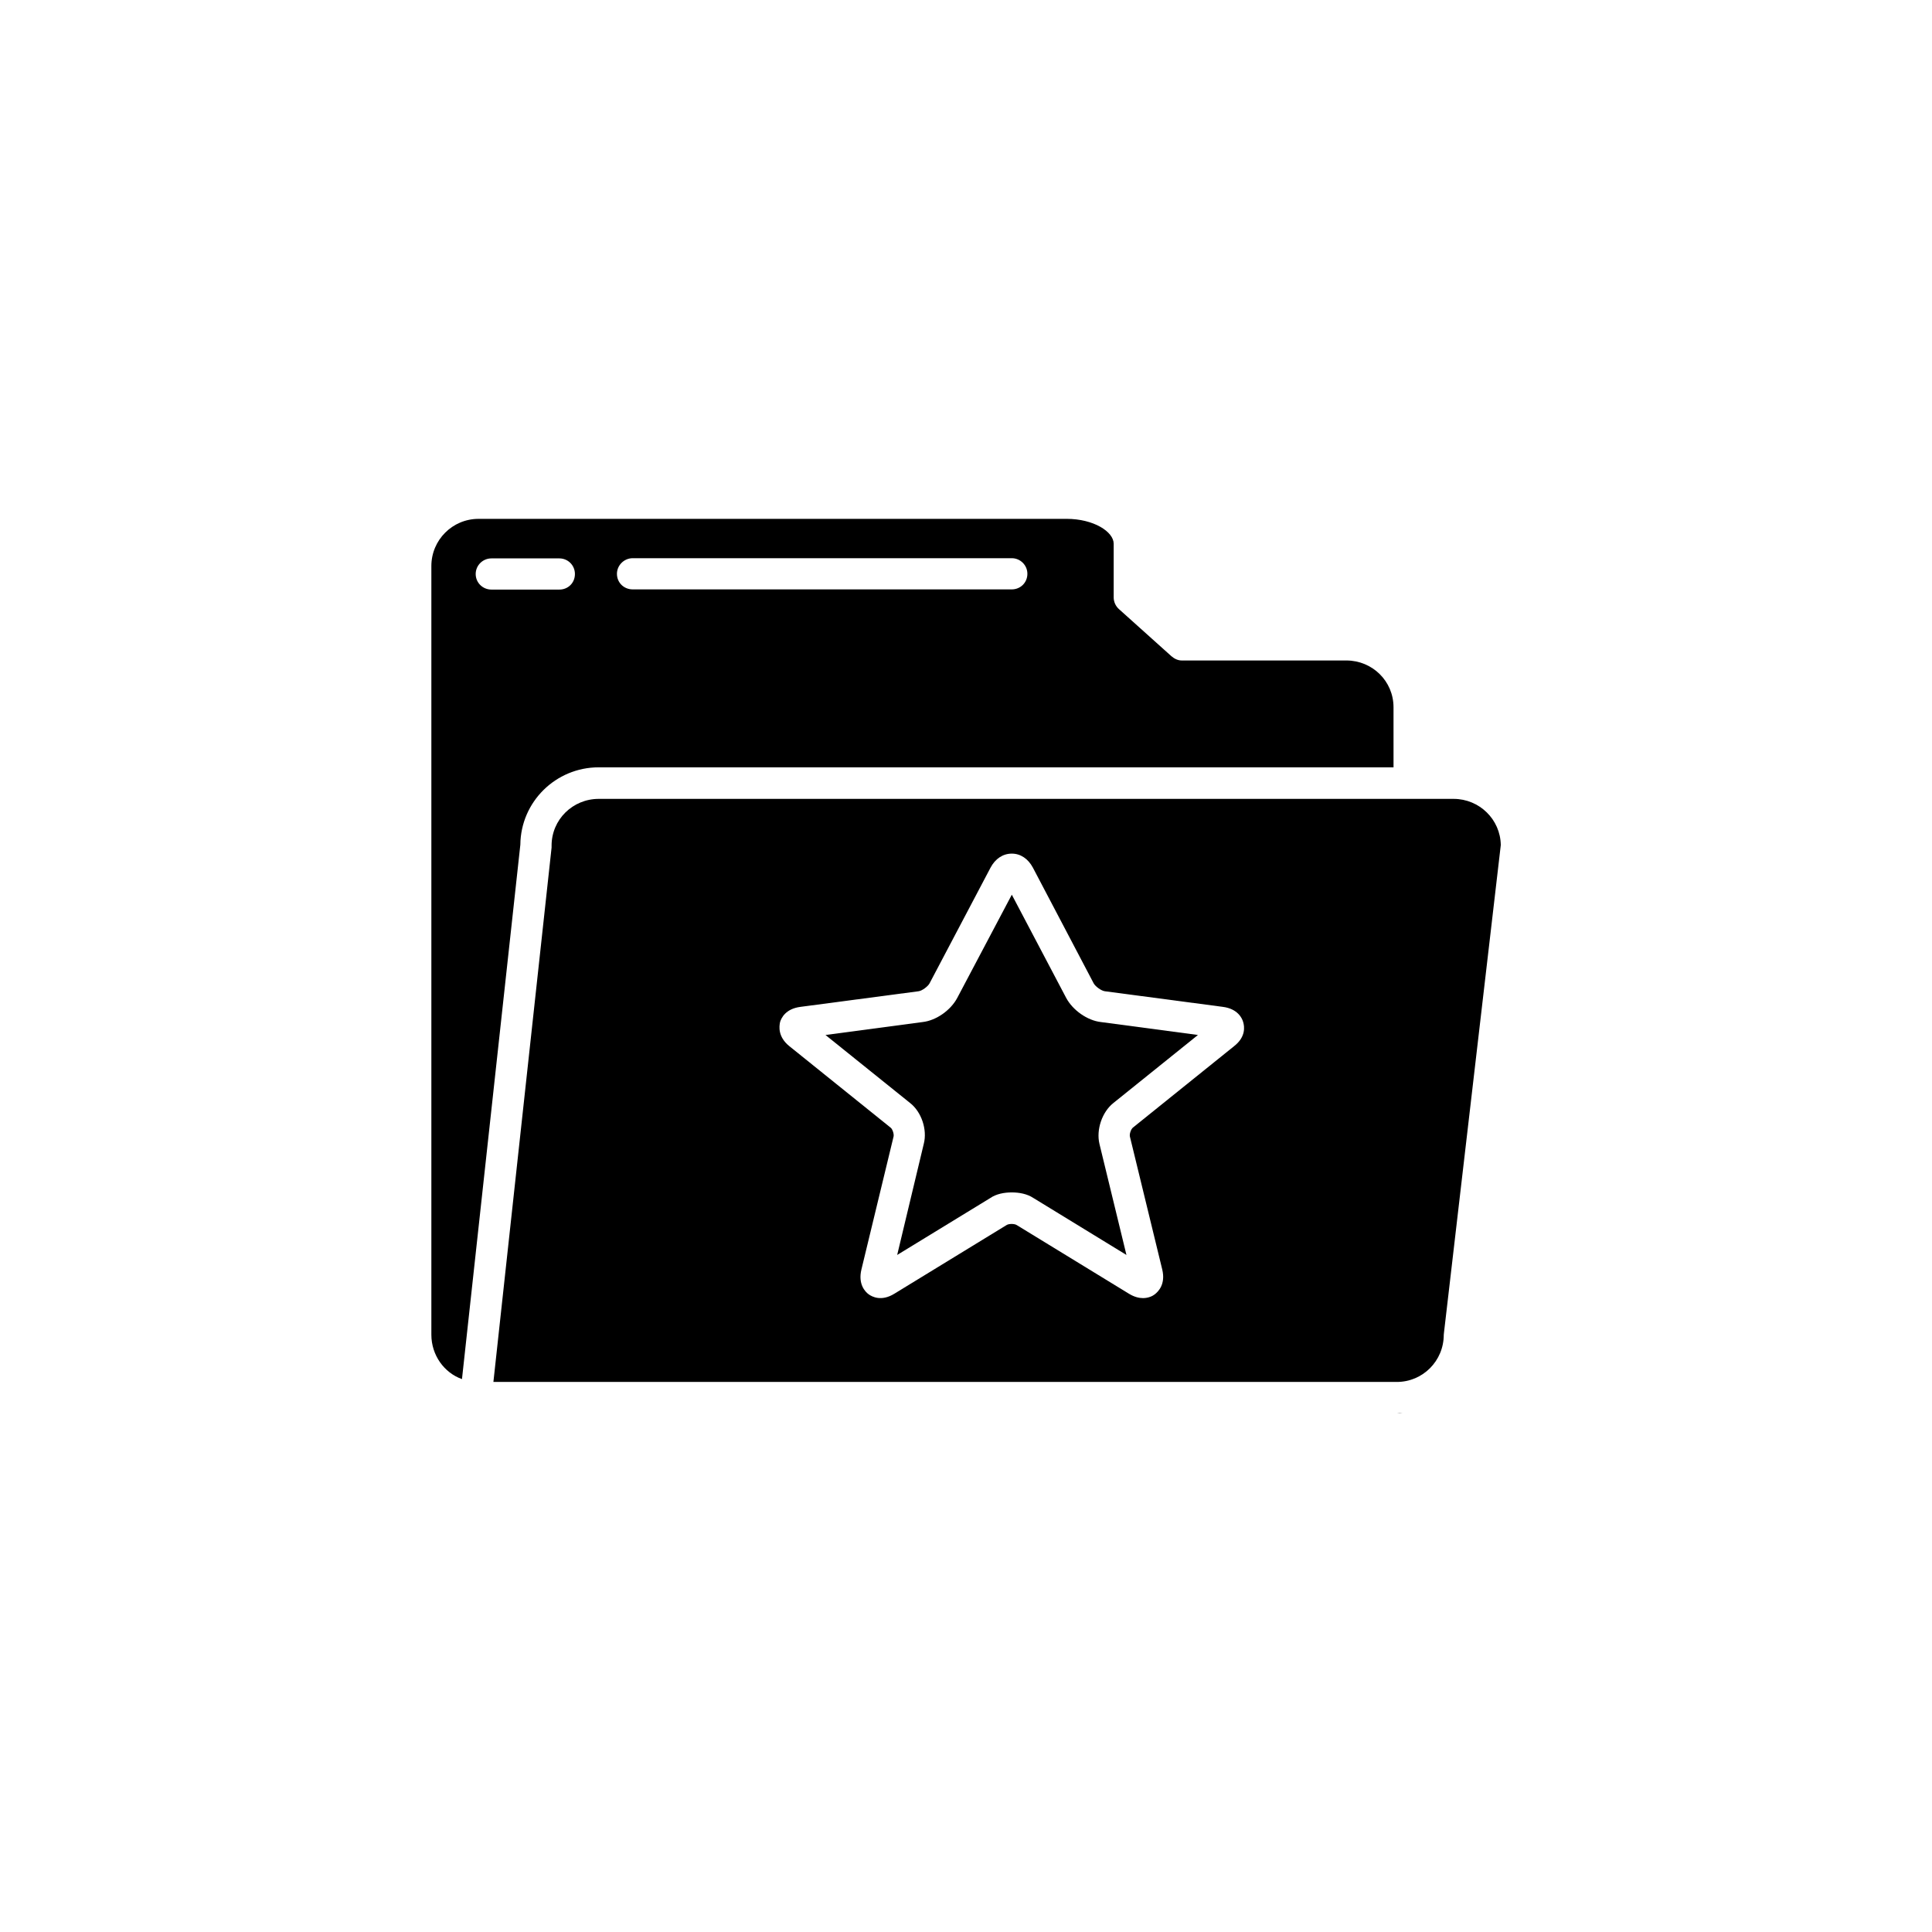 <?xml version="1.0" encoding="UTF-8"?>
<!-- Uploaded to: ICON Repo, www.svgrepo.com, Generator: ICON Repo Mixer Tools -->
<svg fill="#000000" width="800px" height="800px" version="1.1" viewBox="144 144 512 512" xmlns="http://www.w3.org/2000/svg">
 <g>
  <path d="m302.66 347.35h210.64l-0.004-15.922c0-6.902-5.594-12.395-12.496-12.395h-43.629c-1.059 0-2.016-0.504-2.769-1.16l-13.855-12.441c-0.906-0.805-1.41-1.965-1.41-3.125v-14.207c0-3.176-5.289-6.602-12.496-6.602l-155.83 0.004c-6.902 0-12.496 5.594-12.496 12.496v203.69c0 5.492 3.426 10.125 8.113 11.789l15.469-141.62c0.102-11.34 9.371-20.508 20.758-20.508zm9.016-55.422h100.46c2.266 0 4.133 1.863 4.133 4.133 0 2.367-1.863 4.133-4.133 4.133h-100.46c-2.316 0-4.18-1.762-4.18-4.133 0-2.215 1.863-4.133 4.18-4.133zm-41.613 4.184c0-2.266 1.863-4.133 4.18-4.133h17.984c2.316 0 4.133 1.863 4.133 4.133 0 2.367-1.812 4.133-4.133 4.133h-17.984c-2.316 0-4.18-1.816-4.18-4.133z"/>
  <path d="m426.55 408.46-14.41-27.355-14.461 27.355c-1.711 3.227-5.539 5.996-9.219 6.398l-25.695 3.426 22.371 17.984c3.074 2.367 4.637 7.106 3.68 10.832l-7.055 29.477 24.637-15.062c1.609-1.109 3.676-1.512 5.742-1.512 2.016 0 4.082 0.402 5.691 1.461l24.688 15.113-7.152-29.422c-0.906-3.781 0.703-8.465 3.676-10.832l22.422-18.039-25.695-3.426c-3.629-0.402-7.508-3.172-9.219-6.398z"/>
  <path d="m529.23 355.71h-226.56c-6.902 0-12.496 5.492-12.496 12.395v0.504l-15.418 141.62h239.41c6.902 0 12.445-5.594 12.445-12.496 0-0.102 0.051-0.402 0.051-0.504l15.062-129.28c-0.098-6.797-5.691-12.238-12.492-12.238zm-58.191 65.543-26.801 21.566c-0.504 0.402-0.957 1.664-0.805 2.367l8.566 35.215c0.957 3.93-1.059 5.894-1.965 6.602-0.504 0.402-1.613 1.008-3.125 1.008-1.059 0-2.316-0.301-3.727-1.16l-29.727-18.188c-0.605-0.402-2.117-0.402-2.719 0l-29.727 18.188c-3.43 2.117-5.898 0.805-6.805 0.152-0.906-0.656-2.871-2.672-1.914-6.602l8.516-35.215c0.148-0.707-0.305-2.016-0.809-2.367l-26.801-21.566c-3.074-2.469-2.723-5.238-2.469-6.398 0.301-1.008 1.41-3.527 5.441-4.031l31.234-4.129c0.957-0.102 2.519-1.309 2.922-2.066l16.172-30.684c1.258-2.367 3.273-3.727 5.644-3.727 2.316 0 4.332 1.359 5.594 3.727l16.121 30.684c0.453 0.805 2.016 1.965 2.973 2.066l31.234 4.133c3.981 0.504 5.141 3.074 5.391 4.031 0.352 1.156 0.758 3.926-2.418 6.394z"/>
  <path d="m514.92 518.5c0.25 0 0.555-0.102 0.805-0.102-0.555 0-1.059 0.102-1.562 0.102z"/>
 </g>
</svg>